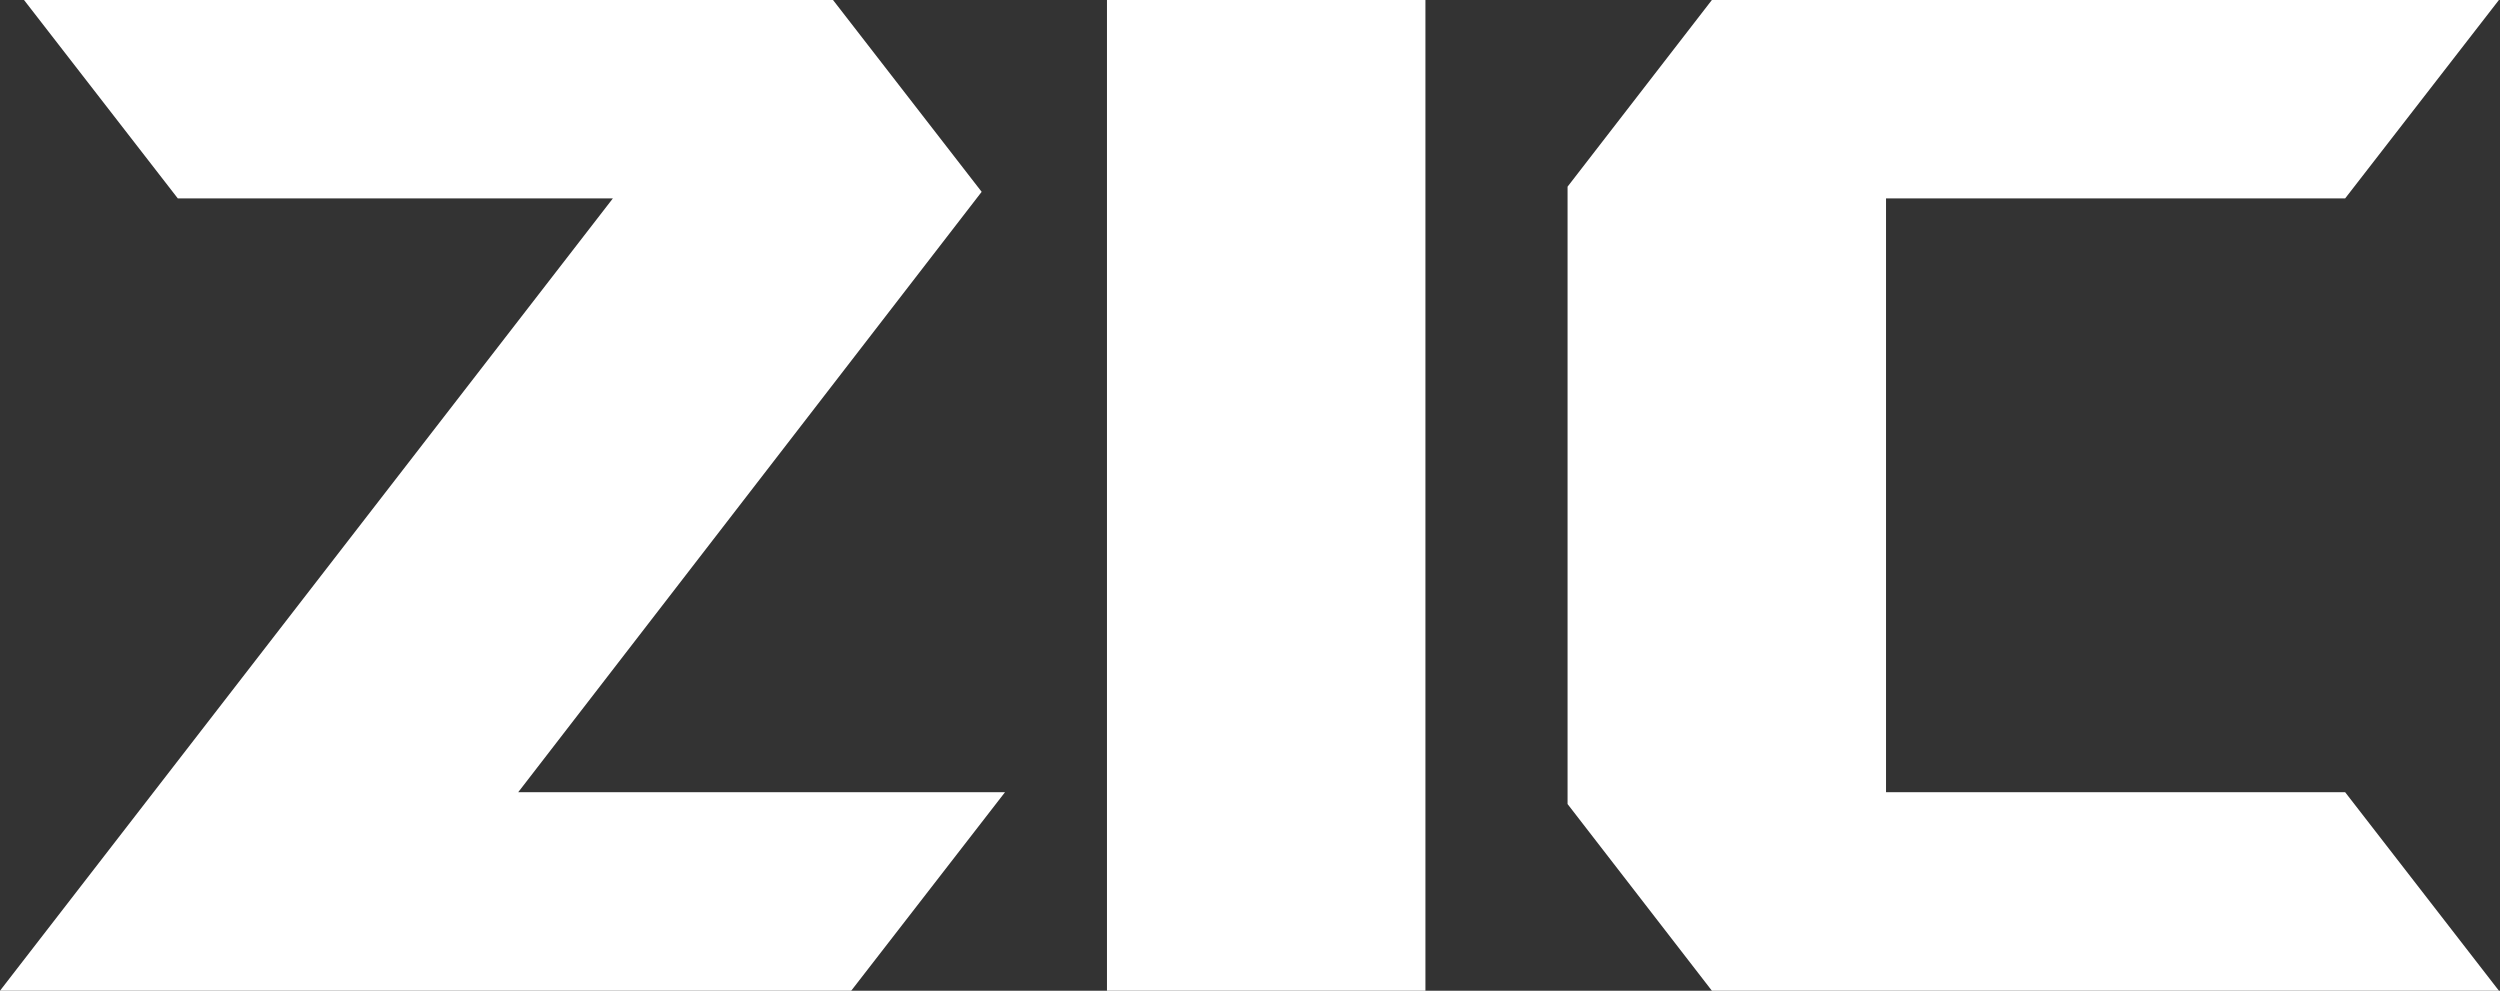 <svg width="1292" height="512" viewBox="0 0 1292 512" fill="none" xmlns="http://www.w3.org/2000/svg">
<rect x="0" y="0" width="1292" height="512" fill="#333333" stroke="none"/>
<path d="M267.803 409.422L507.32 99.136L430.5 0H12.413L91.879 102.523H316.744L0 511.999H439.91L519.376 409.422H267.803Z" fill="white"/>
<path d="M736.662 0.001H572.081V512H736.662V0.001Z" fill="white"/>
<path d="M974.697 409.423V102.523H1211.98L1291.44 0.001H884.699L810.119 96.469V415.53L884.699 512H1291.44L1211.98 409.423H974.697Z" fill="white"/>
</svg>
